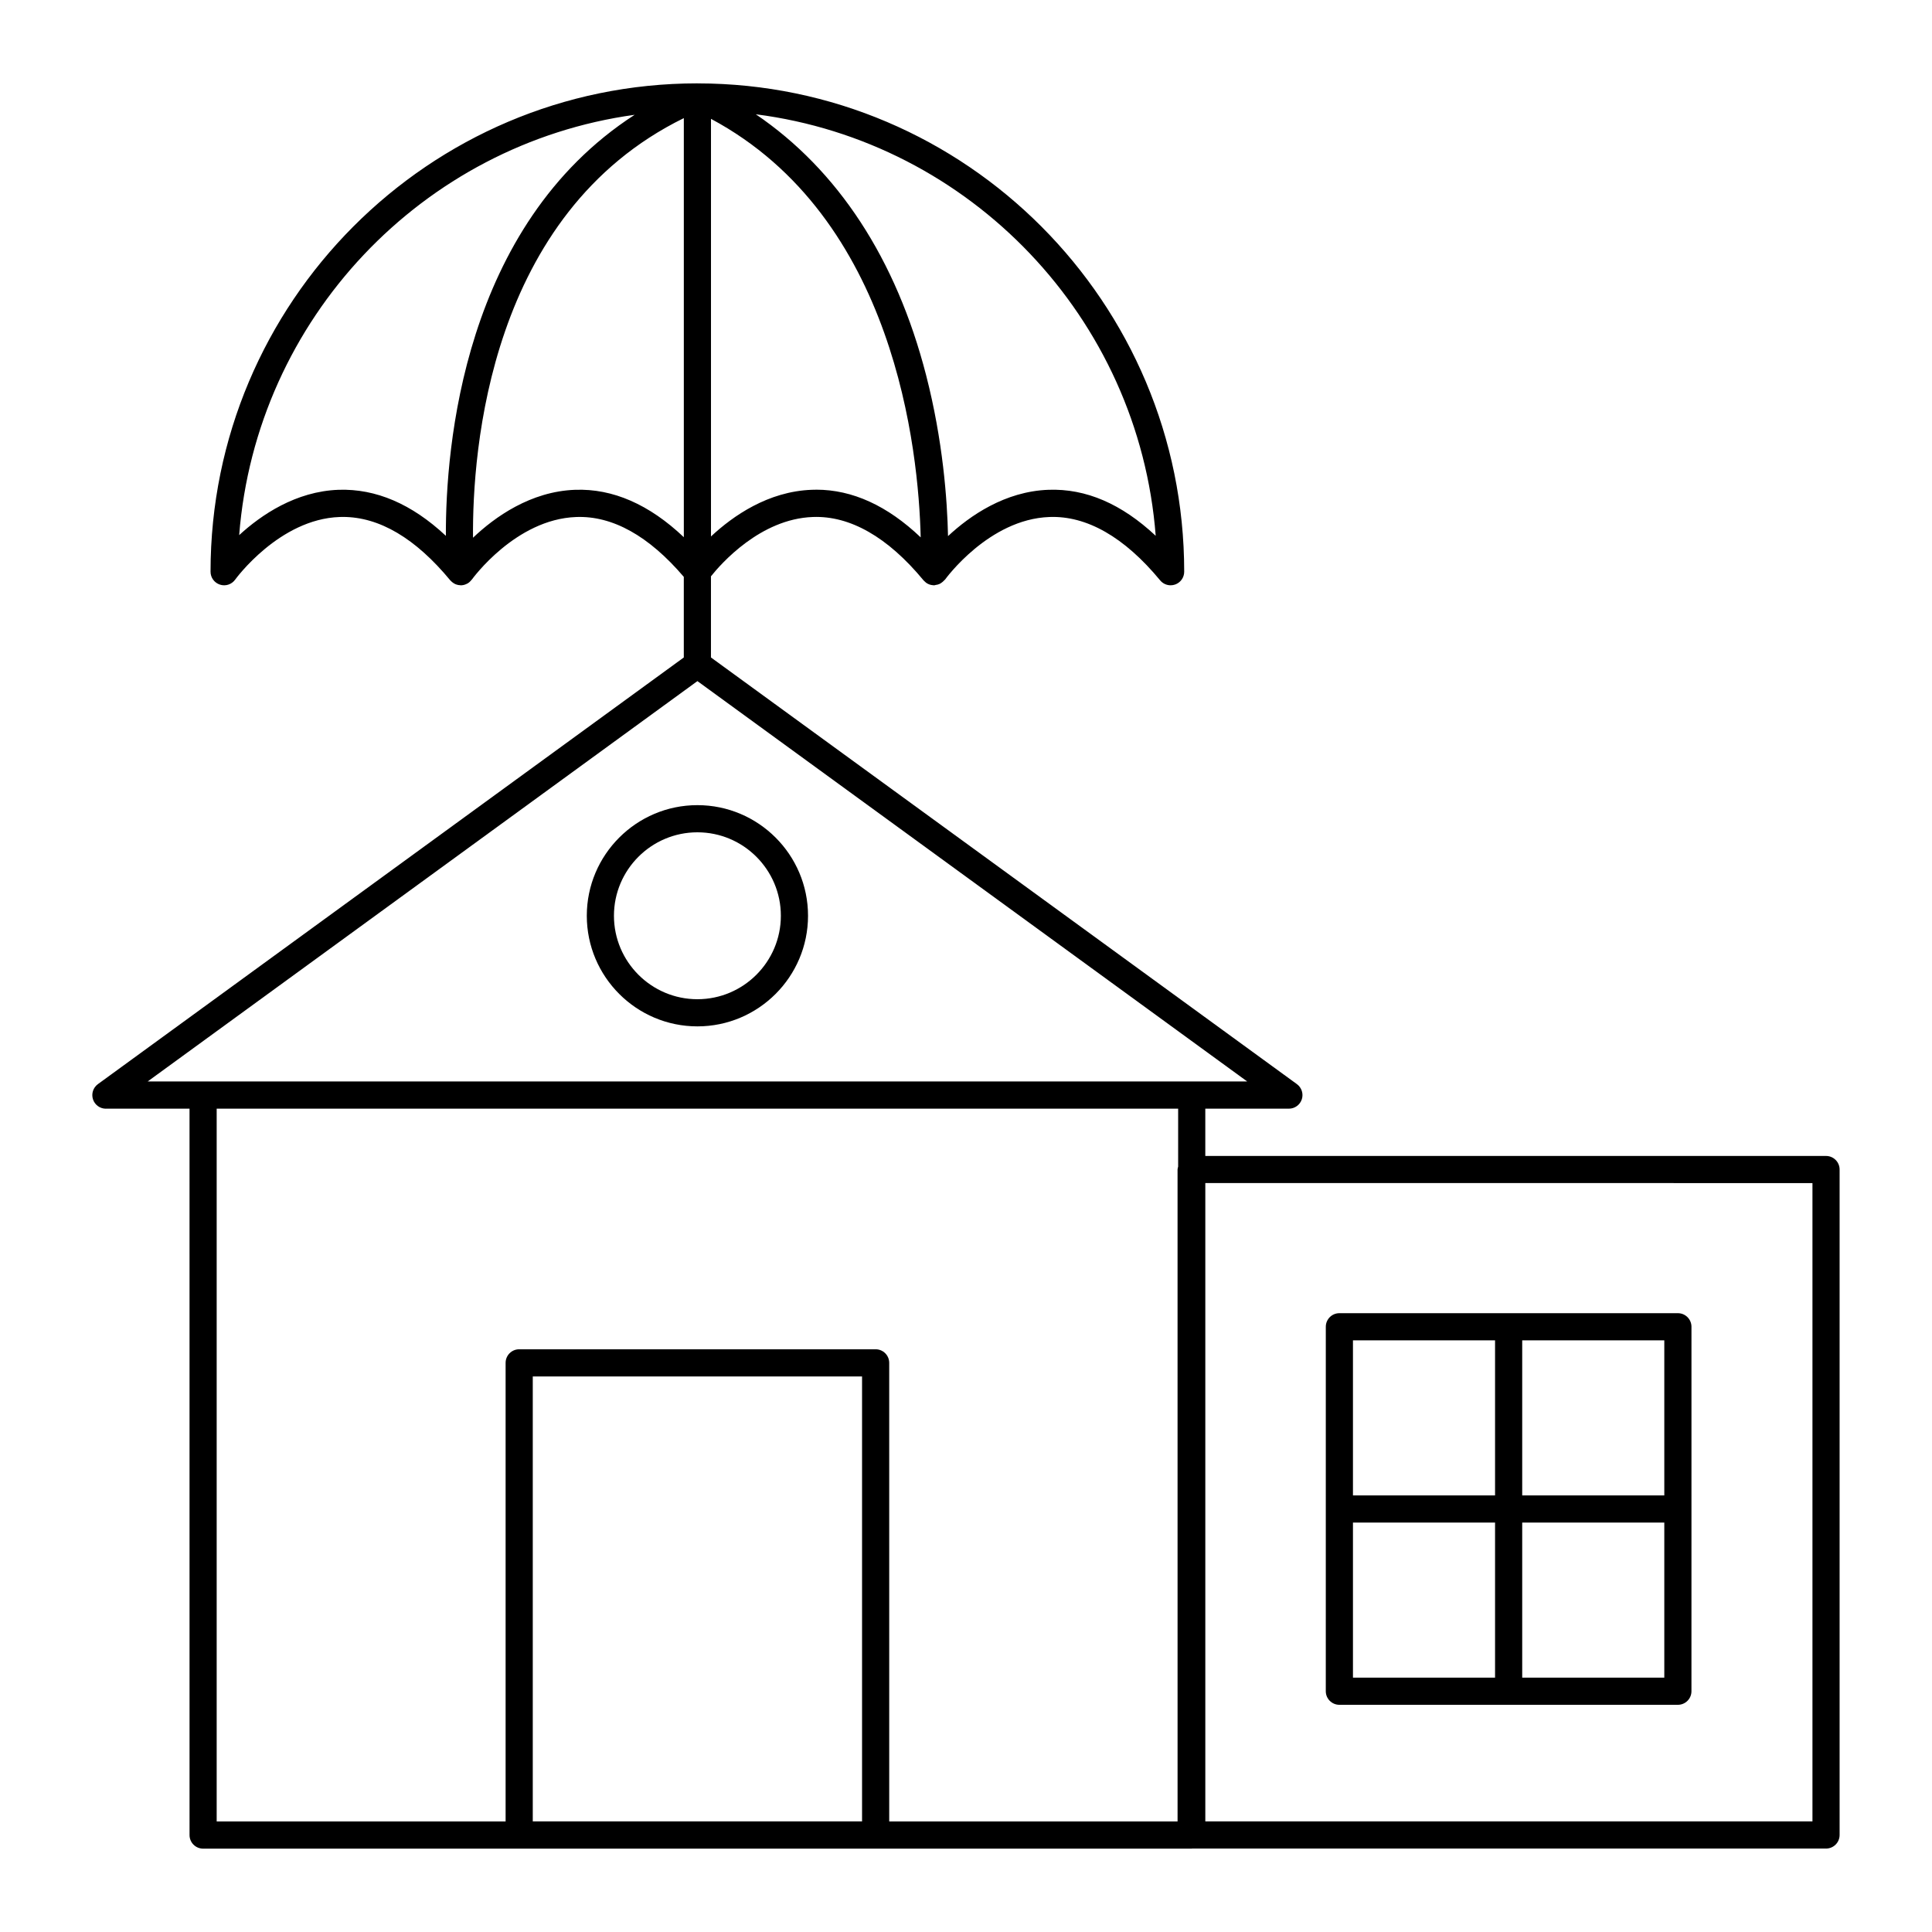 <?xml version="1.0" encoding="UTF-8"?>
<!-- Uploaded to: SVG Repo, www.svgrepo.com, Generator: SVG Repo Mixer Tools -->
<svg fill="#000000" width="800px" height="800px" version="1.1" viewBox="144 144 512 512" xmlns="http://www.w3.org/2000/svg">
 <g>
  <path d="m172.07 437.81h22.156l0.004 192.5c0 1.988 1.609 3.598 3.598 3.598h261.99c0.035 0 0.062-0.02 0.098-0.02h168c1.988 0 3.598-1.609 3.598-3.598v-176.35c0-1.988-1.609-3.598-3.598-3.598h-164.5v-12.531h22.156c1.559 0 2.938-1.004 3.422-2.484 0.48-1.48-0.047-3.106-1.305-4.023l-155.28-113.07v-21.5c2.644-3.316 13.086-15.223 26.984-15.723 9.836-0.383 19.848 5.289 29.355 16.793 0.016 0.02 0.039 0.035 0.055 0.055 0.023 0.027 0.055 0.051 0.078 0.078 0.609 0.668 1.414 1.082 2.336 1.145 0.027 0.004 0.051 0.02 0.078 0.02 0.074 0.004 0.152 0.008 0.227 0.008 0.012 0 0.023-0.008 0.039-0.008 0.031 0 0.059 0.008 0.086 0.004 0.102-0.004 0.188-0.066 0.289-0.078 0.395-0.047 0.77-0.137 1.117-0.305 0.152-0.074 0.277-0.172 0.418-0.266 0.285-0.191 0.535-0.406 0.758-0.668 0.062-0.074 0.16-0.109 0.215-0.191 0.117-0.16 11.582-16.008 27.652-16.586 9.859-0.383 19.848 5.289 29.355 16.793 0.695 0.844 1.723 1.305 2.773 1.305 0.406 0 0.82-0.07 1.219-0.211 1.426-0.512 2.379-1.867 2.379-3.387 0-71.324-57.82-129.36-128.91-129.41 0.004-0.004 0-0.004-0.004-0.004-0.031 0-0.062-0.004-0.094-0.004-71.141 0-129.02 58.059-129.02 129.42 0 1.562 1.012 2.945 2.5 3.422 1.492 0.488 3.121-0.062 4.027-1.332 0.117-0.16 11.68-16.043 27.688-16.594 0.289-0.008 0.57-0.016 0.855-0.016 9.672 0 19.246 5.652 28.465 16.809 0.078 0.098 0.18 0.172 0.27 0.258 0.062 0.062 0.121 0.121 0.188 0.18 0.293 0.25 0.617 0.453 0.973 0.602 0.039 0.016 0.078 0.023 0.117 0.039 0.367 0.137 0.746 0.211 1.133 0.215 0.031 0 0.059 0.016 0.09 0.016s0.062-0.004 0.094-0.004c0.016 0 0.027 0.004 0.043 0.004 0.008 0 0.016-0.004 0.023-0.008 0.066-0.004 0.133-0.004 0.203-0.012 0.465-0.047 0.891-0.191 1.277-0.395 0.023-0.012 0.055-0.012 0.078-0.023 0.453-0.246 0.828-0.598 1.133-1 0.023-0.031 0.062-0.043 0.086-0.074 0.117-0.16 11.578-16.008 27.648-16.586 9.645-0.371 19.273 5.019 28.527 15.863v21.359l-155.27 113.07c-1.258 0.918-1.785 2.543-1.305 4.023 0.484 1.484 1.867 2.488 3.422 2.488zm113.12 188.88v-117.91h87.262v117.91zm339.13-169.16v169.15l-160.9 0.004v-169.16zm-168.1-4.363c-0.059 0.254-0.156 0.496-0.156 0.766l0.004 172.77h-76.414l-0.004-121.53c0-1.988-1.609-3.598-3.598-3.598h-94.461c-1.988 0-3.598 1.609-3.598 3.598v121.53h-76.57v-188.9h254.8zm-95.906-179.39c-0.391 0-0.781 0.008-1.172 0.023-11.602 0.414-20.926 6.949-26.723 12.367v-110.67c48.797 26.098 55.012 87.883 55.574 110.91-8.816-8.387-18.09-12.637-27.68-12.637zm89.961 12.215c-9.047-8.453-18.461-12.551-28.422-12.191-11.535 0.414-20.816 6.875-26.617 12.273-0.203-9.574-1.336-25.277-5.805-42.641-7.941-30.852-23.422-54.43-45.137-69.148 56.805 7.262 101.53 53.895 105.98 111.71zm-216.55-12.191c-11.34 0.406-20.52 6.668-26.34 12.012 4.5-57.336 48.613-103.66 104.81-111.39-45.516 29.422-50.121 88.254-50.031 111.58-9.039-8.449-18.531-12.527-28.441-12.203zm62.707 0c-11.836 0.426-21.312 7.223-27.078 12.703-0.195-23.02 4.246-85.883 55.867-111.2v111.06c-9.16-8.688-18.832-12.926-28.789-12.559zm32.391 50.699 145.7 106.1h-291.39z"/>
  <path d="m328.82 416c16.164 0 29.316-13.152 29.316-29.316 0-16.164-13.152-29.312-29.316-29.312-16.164 0-29.312 13.152-29.312 29.312 0 16.168 13.148 29.316 29.312 29.316zm0-51.43c12.199 0 22.117 9.922 22.117 22.117 0 12.195-9.922 22.117-22.117 22.117-12.195 0-22.117-9.922-22.117-22.117 0-12.195 9.922-22.117 22.117-22.117z"/>
  <path d="m498.95 595.79h44.844 0.008 0.008 44.844c1.988 0 3.598-1.609 3.598-3.598l0.004-96.586c0-1.988-1.609-3.598-3.598-3.598h-89.707c-1.988 0-3.598 1.609-3.598 3.598l-0.004 96.586c0 1.988 1.609 3.598 3.602 3.598zm3.598-48.289h37.656v41.094h-37.656zm44.852 41.094v-41.094h37.656v41.094zm37.656-48.293h-37.656v-41.094h37.656zm-44.852-41.094v41.098l-37.656-0.004v-41.094z"/>
 </g>
</svg>